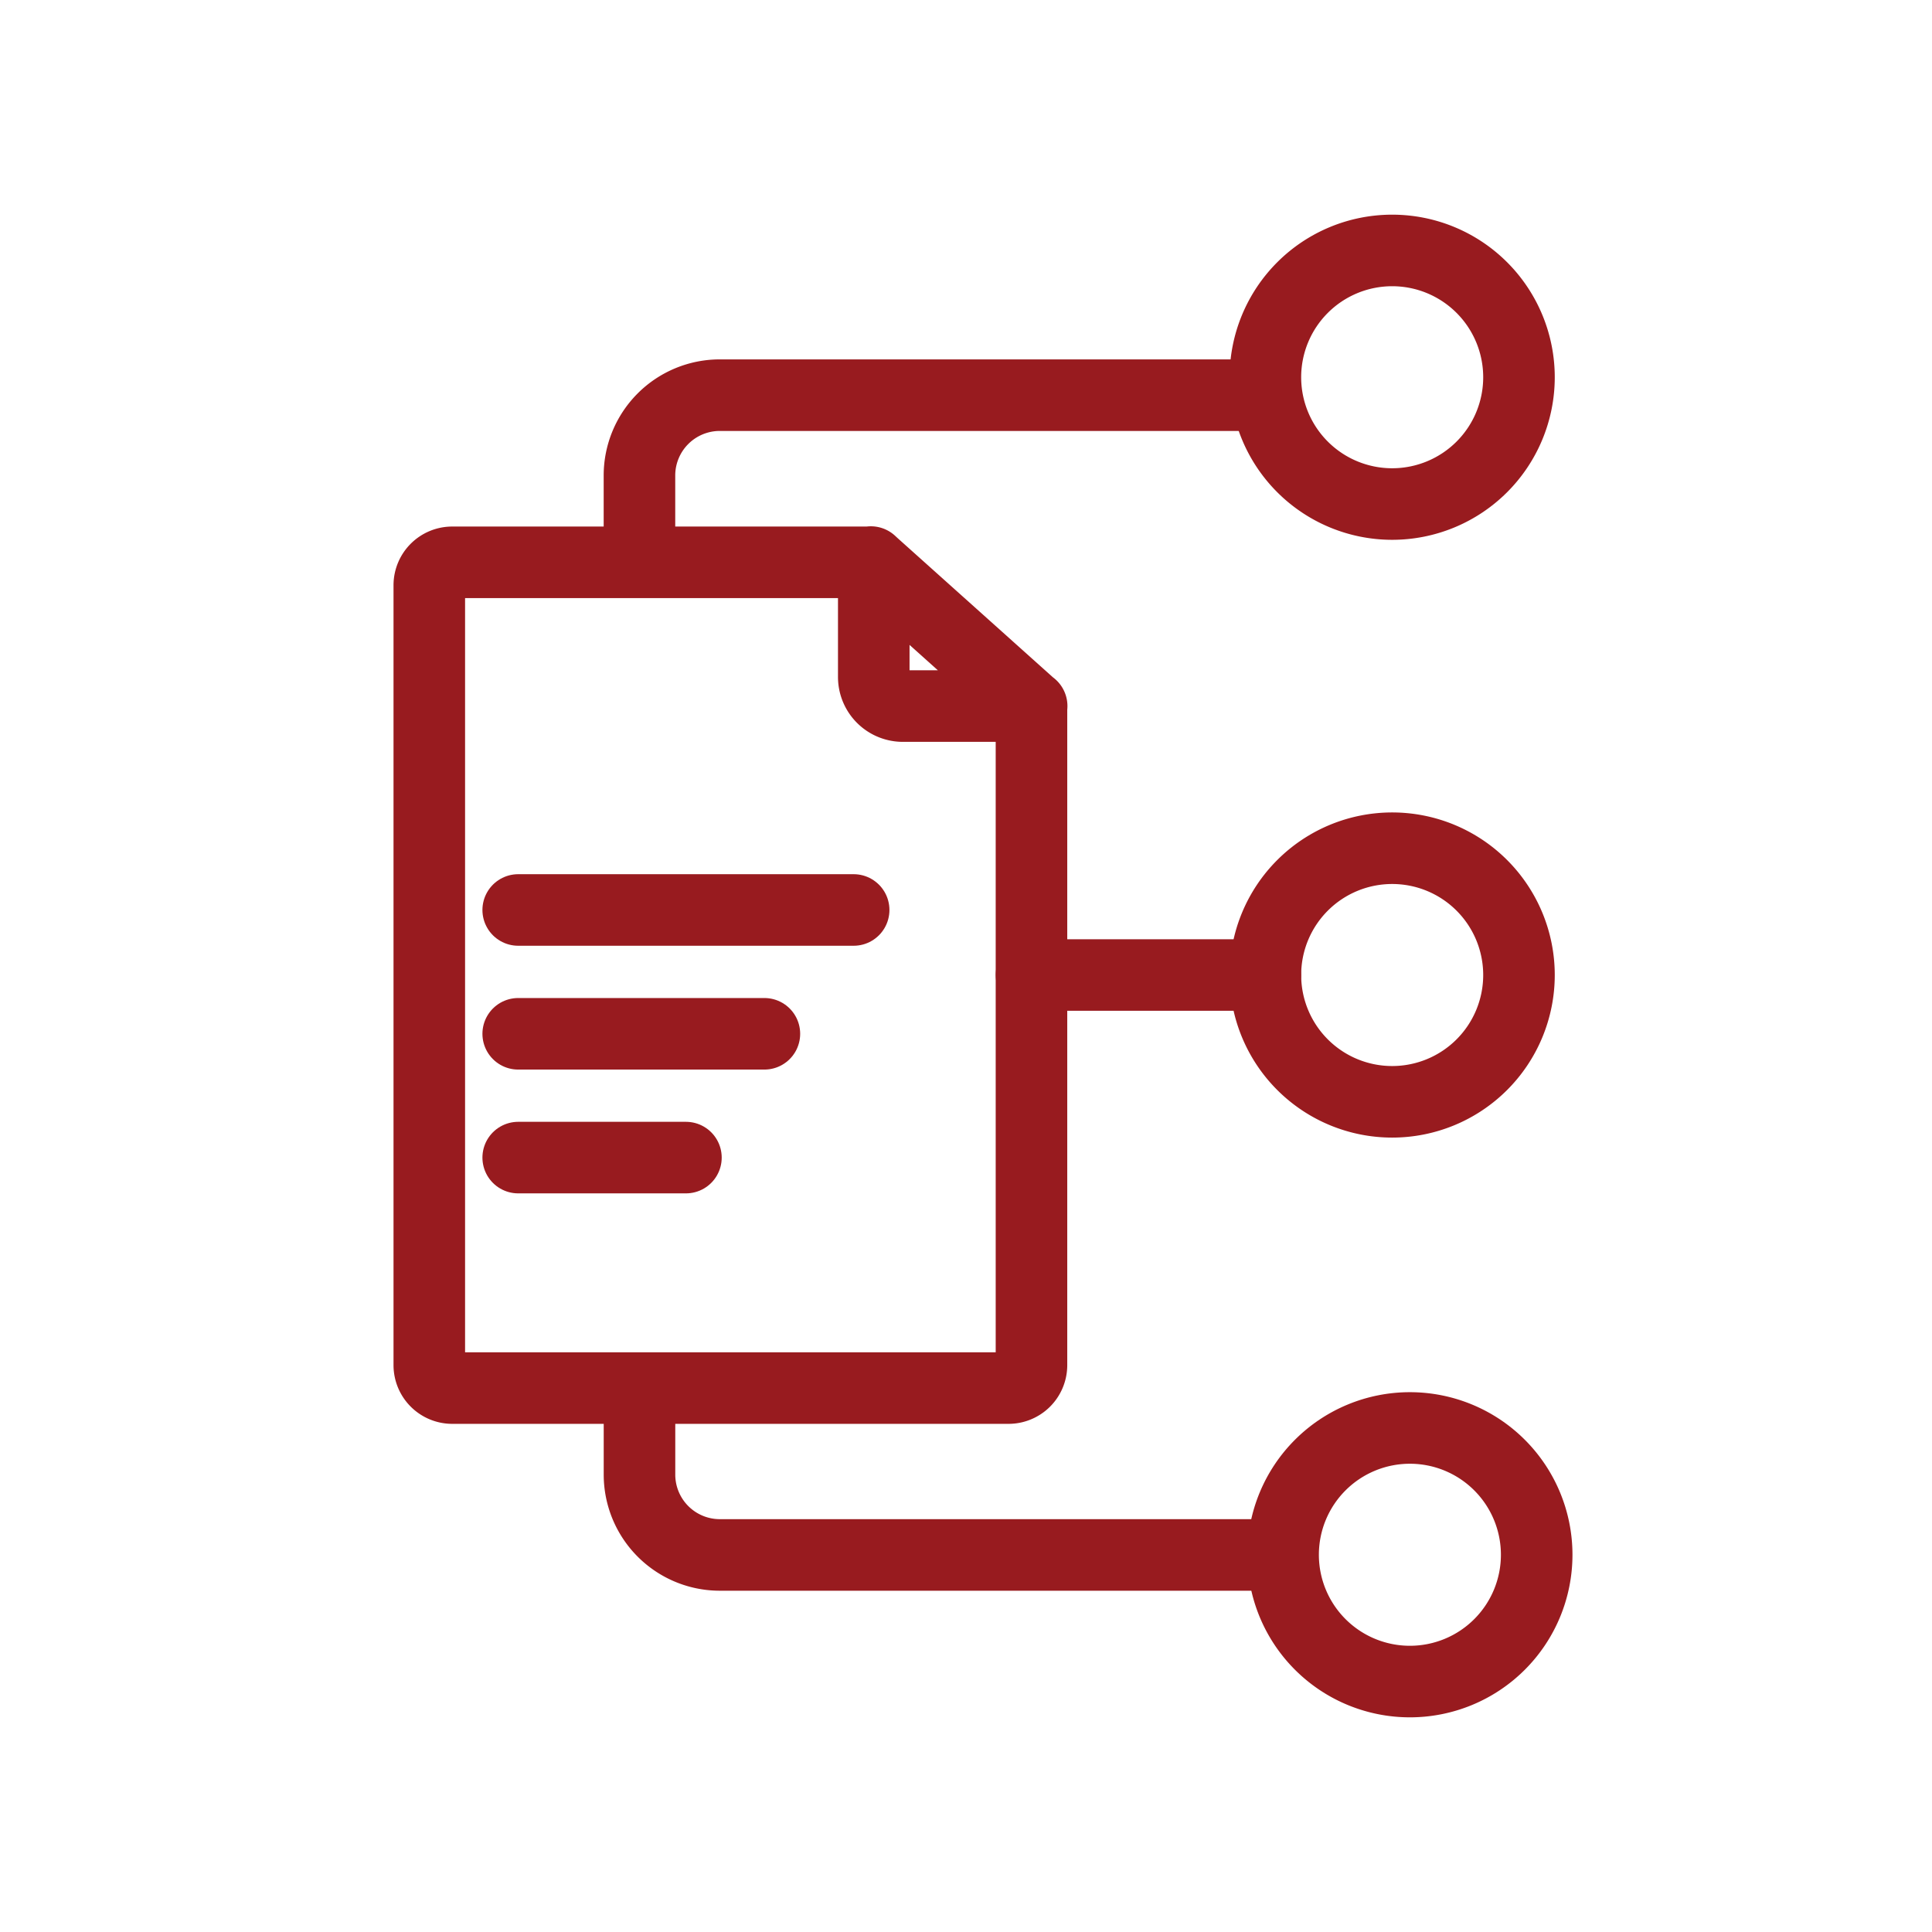 <svg height="54" viewBox="0 0 54 54" width="54" xmlns="http://www.w3.org/2000/svg"><g fill="none"><path d="m0 0h54v54h-54z"/><g stroke="#981b1f" stroke-linecap="round" stroke-linejoin="round" stroke-width="2"><path d="m14.484 25.434h9.376"/><path d="m14.484 28.895h6.881"/><path d="m14.484 32.355h4.688"/><path d="m1900.634 987.187.083.077 4.407 3.949v5.2 8.008 5.213a.641.641 0 0 1 -.64.64h-15.551a.642.642 0 0 1 -.64-.64v-21.8a.641.641 0 0 1 .64-.64h11.7l.083.077v3.129a.813.813 0 0 0 .813.812h3.6" transform="translate(-1876.294 -971.477)"/><path d="m1961.776 960.157a3.544 3.544 0 1 1 7.088 0 3.544 3.544 0 0 1 -7.088 0z" transform="translate(-1926.408 -949.613)"/><path d="m1961.776 1011.125a3.544 3.544 0 1 1 3.544 3.544 3.544 3.544 0 0 1 -3.544-3.544z" transform="translate(-1926.408 -983.873)"/><path d="m1961.776 1062.094a3.544 3.544 0 0 1 7.088 0 3.544 3.544 0 1 1 -7.088 0z" transform="translate(-1925.913 -1018.638)"/><path d="m1924.257 1065.955h-15.249a2.246 2.246 0 0 1 -2.245-2.246v-1.716" transform="translate(-1888.889 -1022.494)"/><path d="m1906.762 976.476v-1.716a2.246 2.246 0 0 1 2.246-2.245h15.249" transform="translate(-1888.889 -961.47)"/><path d="m1947.757 1023.482h-6.536" transform="translate(-1912.39 -996.23)"/></g></g></svg>